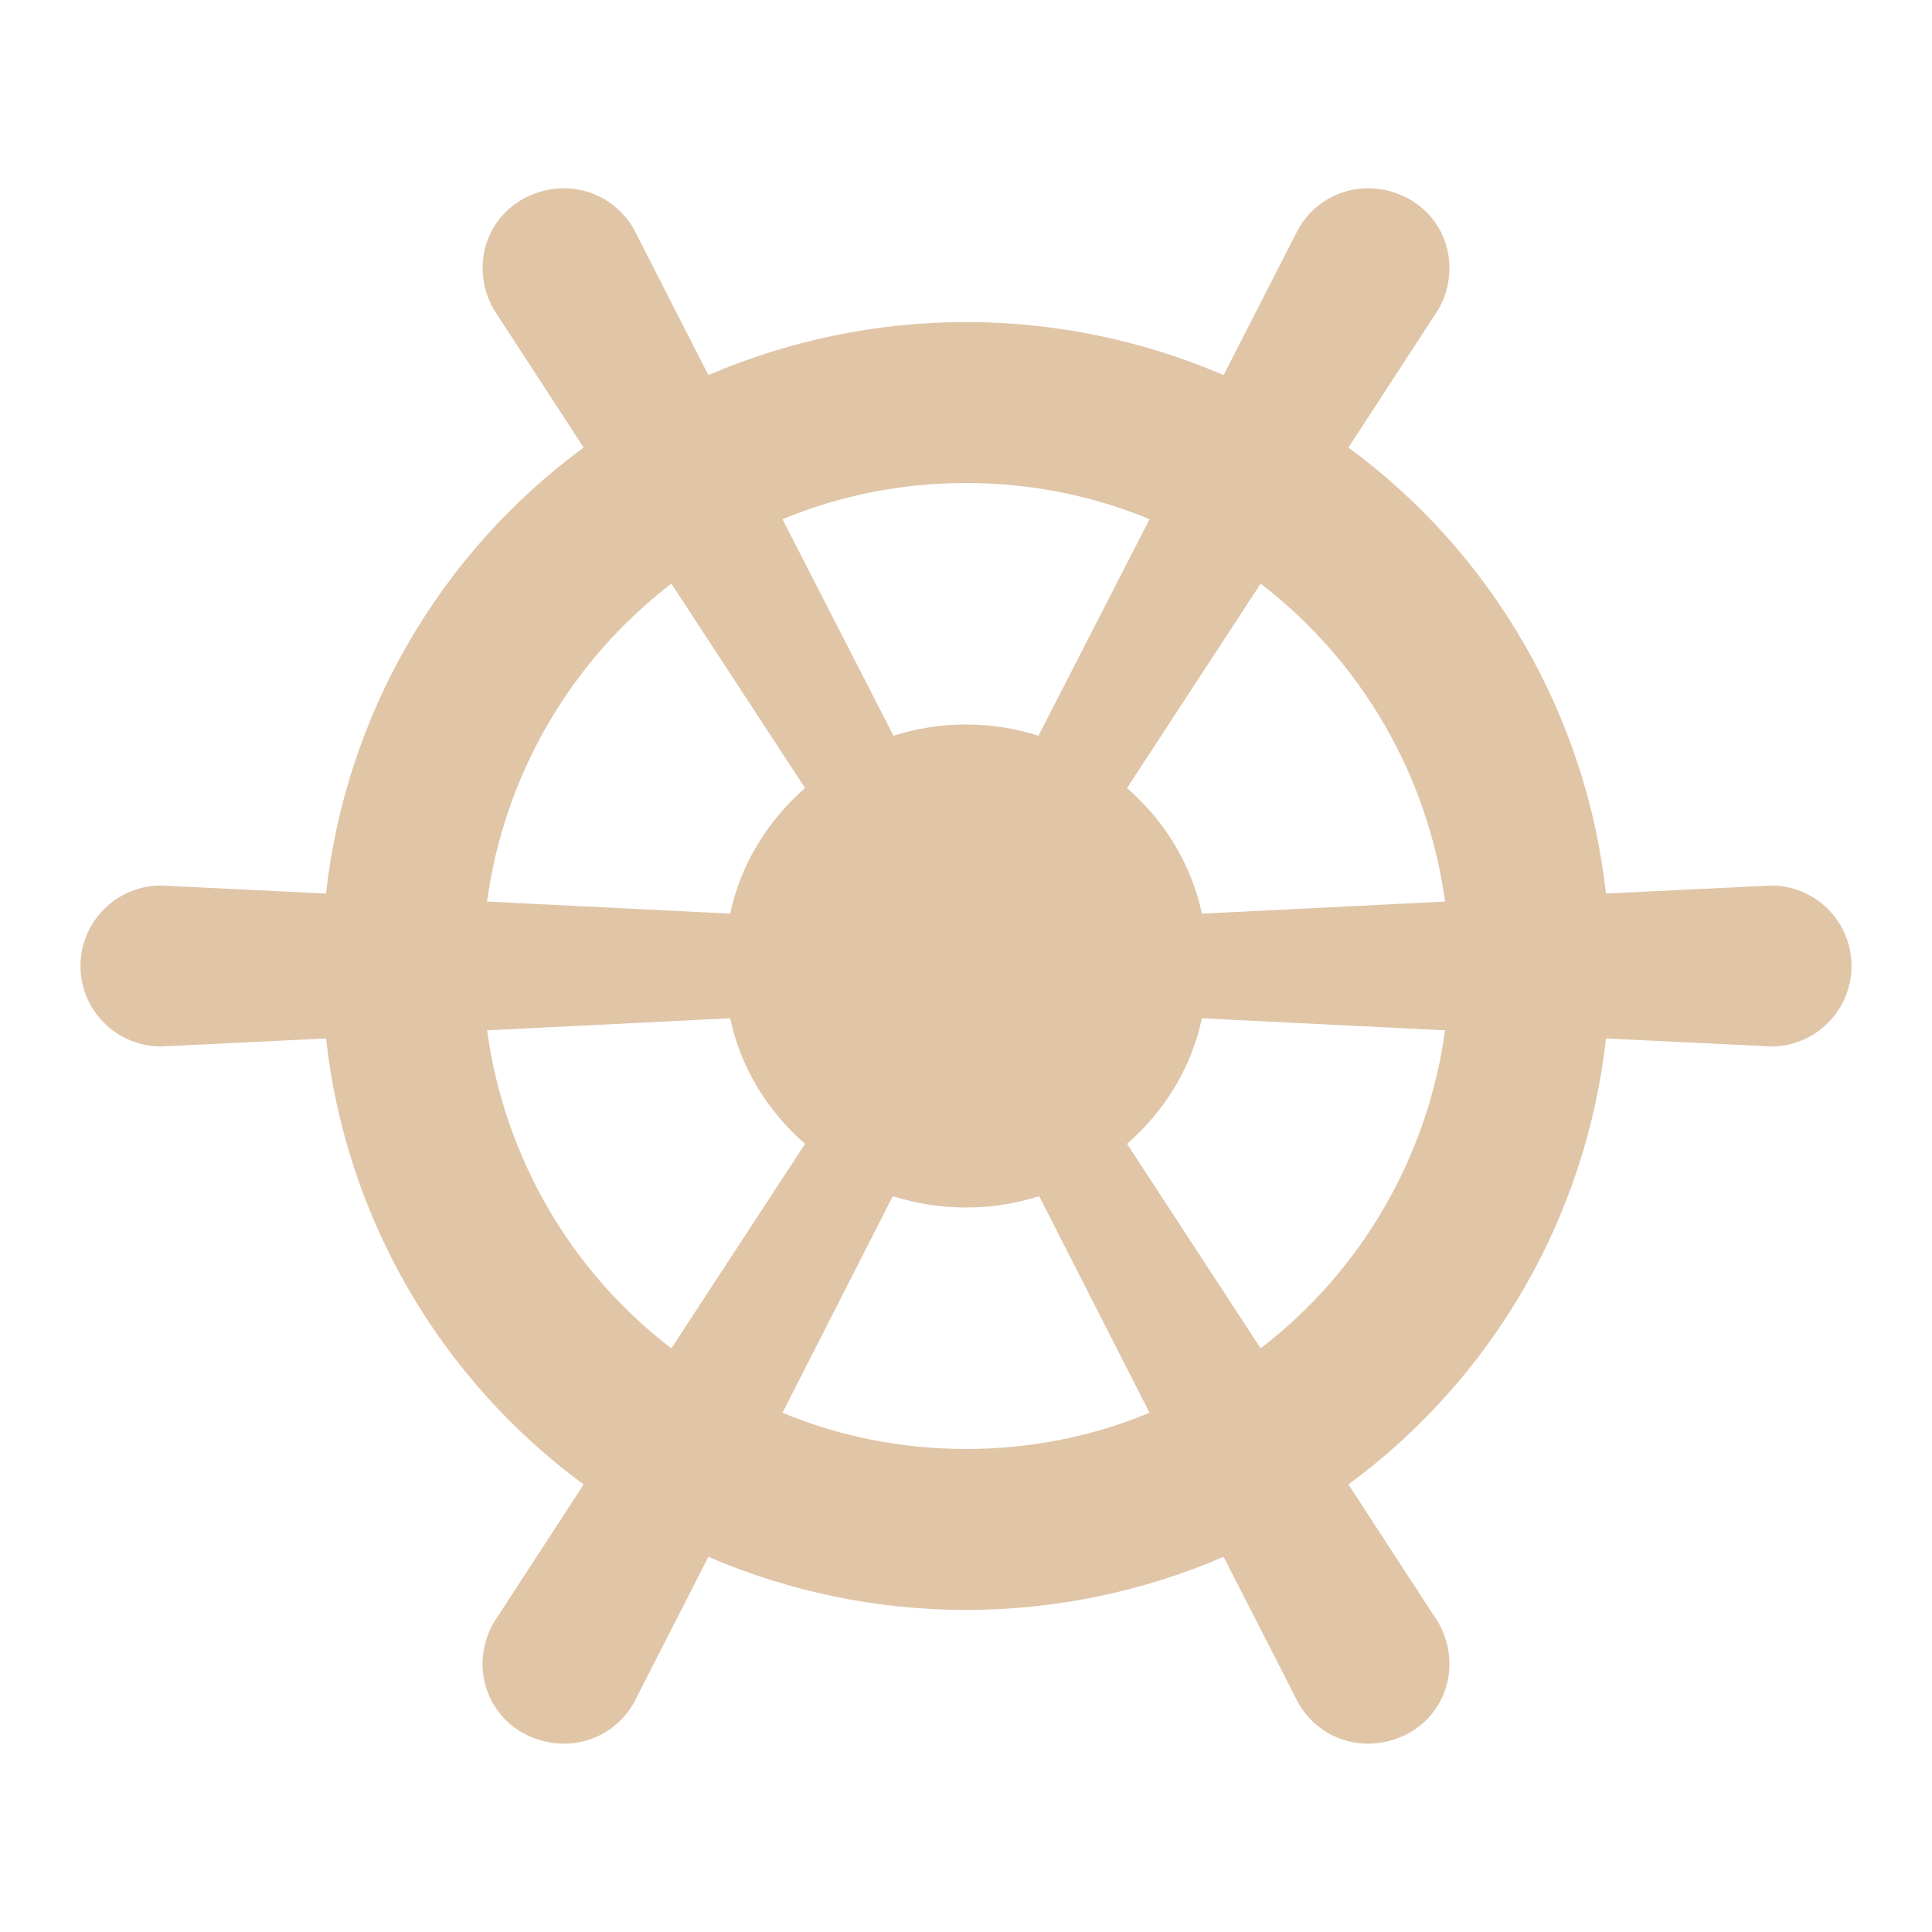 <svg width="20" height="20" viewBox="0 0 20 20" fill="none" xmlns="http://www.w3.org/2000/svg">
<path d="M1.667 9.167L3.375 9.25C3.476 8.338 3.765 7.456 4.224 6.662C4.683 5.867 5.302 5.176 6.042 4.633L5.109 3.2C4.883 2.8 5 2.292 5.417 2.058C5.833 1.833 6.325 1.967 6.559 2.367L7.333 3.883C8.176 3.521 9.083 3.334 10 3.334C10.917 3.334 11.825 3.521 12.667 3.883L13.442 2.367C13.675 1.967 14.167 1.833 14.584 2.058C15 2.292 15.117 2.8 14.892 3.2L13.959 4.633C14.698 5.176 15.317 5.867 15.776 6.662C16.235 7.456 16.524 8.338 16.625 9.25L18.334 9.167C18.555 9.167 18.767 9.254 18.923 9.411C19.079 9.567 19.167 9.779 19.167 10C19.167 10.221 19.079 10.433 18.923 10.589C18.767 10.745 18.555 10.833 18.334 10.833L16.625 10.75C16.524 11.662 16.235 12.543 15.776 13.338C15.317 14.133 14.698 14.823 13.959 15.367L14.892 16.8C15.117 17.2 15 17.708 14.584 17.942C14.167 18.166 13.675 18.033 13.442 17.633L12.667 16.116C11.825 16.479 10.917 16.666 10 16.666C9.083 16.666 8.176 16.479 7.333 16.116L6.559 17.633C6.325 18.033 5.833 18.166 5.417 17.942C5 17.708 4.883 17.2 5.109 16.8L6.042 15.367C5.302 14.823 4.683 14.133 4.224 13.338C3.765 12.543 3.476 11.662 3.375 10.75L1.667 10.833C1.446 10.833 1.234 10.745 1.078 10.589C0.921 10.433 0.833 10.221 0.833 10C0.833 9.779 0.921 9.567 1.078 9.411C1.234 9.254 1.446 9.167 1.667 9.167ZM7.559 9.458C7.667 8.95 7.942 8.5 8.334 8.158L6.95 6.042C5.905 6.844 5.219 8.027 5.042 9.333L7.559 9.458ZM10 7.5C10.267 7.5 10.517 7.542 10.75 7.617L11.9 5.375C11.317 5.133 10.675 5 10 5C9.325 5 8.684 5.133 8.1 5.375L9.25 7.617C9.483 7.542 9.733 7.5 10 7.5ZM12.442 9.458L14.959 9.333C14.781 8.027 14.095 6.844 13.05 6.042L11.667 8.158C12.059 8.5 12.334 8.95 12.442 9.458ZM12.442 10.541C12.334 11.05 12.059 11.5 11.667 11.841L13.05 13.958C14.095 13.155 14.781 11.972 14.959 10.666L12.442 10.541ZM10 12.5C9.733 12.5 9.483 12.458 9.242 12.383L8.1 14.625C8.684 14.867 9.325 15 10 15C10.675 15 11.317 14.867 11.9 14.625L10.758 12.383C10.517 12.458 10.267 12.5 10 12.5ZM7.559 10.541L5.042 10.666C5.225 12 5.925 13.175 6.95 13.958L8.334 11.841C7.942 11.5 7.667 11.05 7.559 10.541Z" fill="#E0C5A7"/>
</svg>
